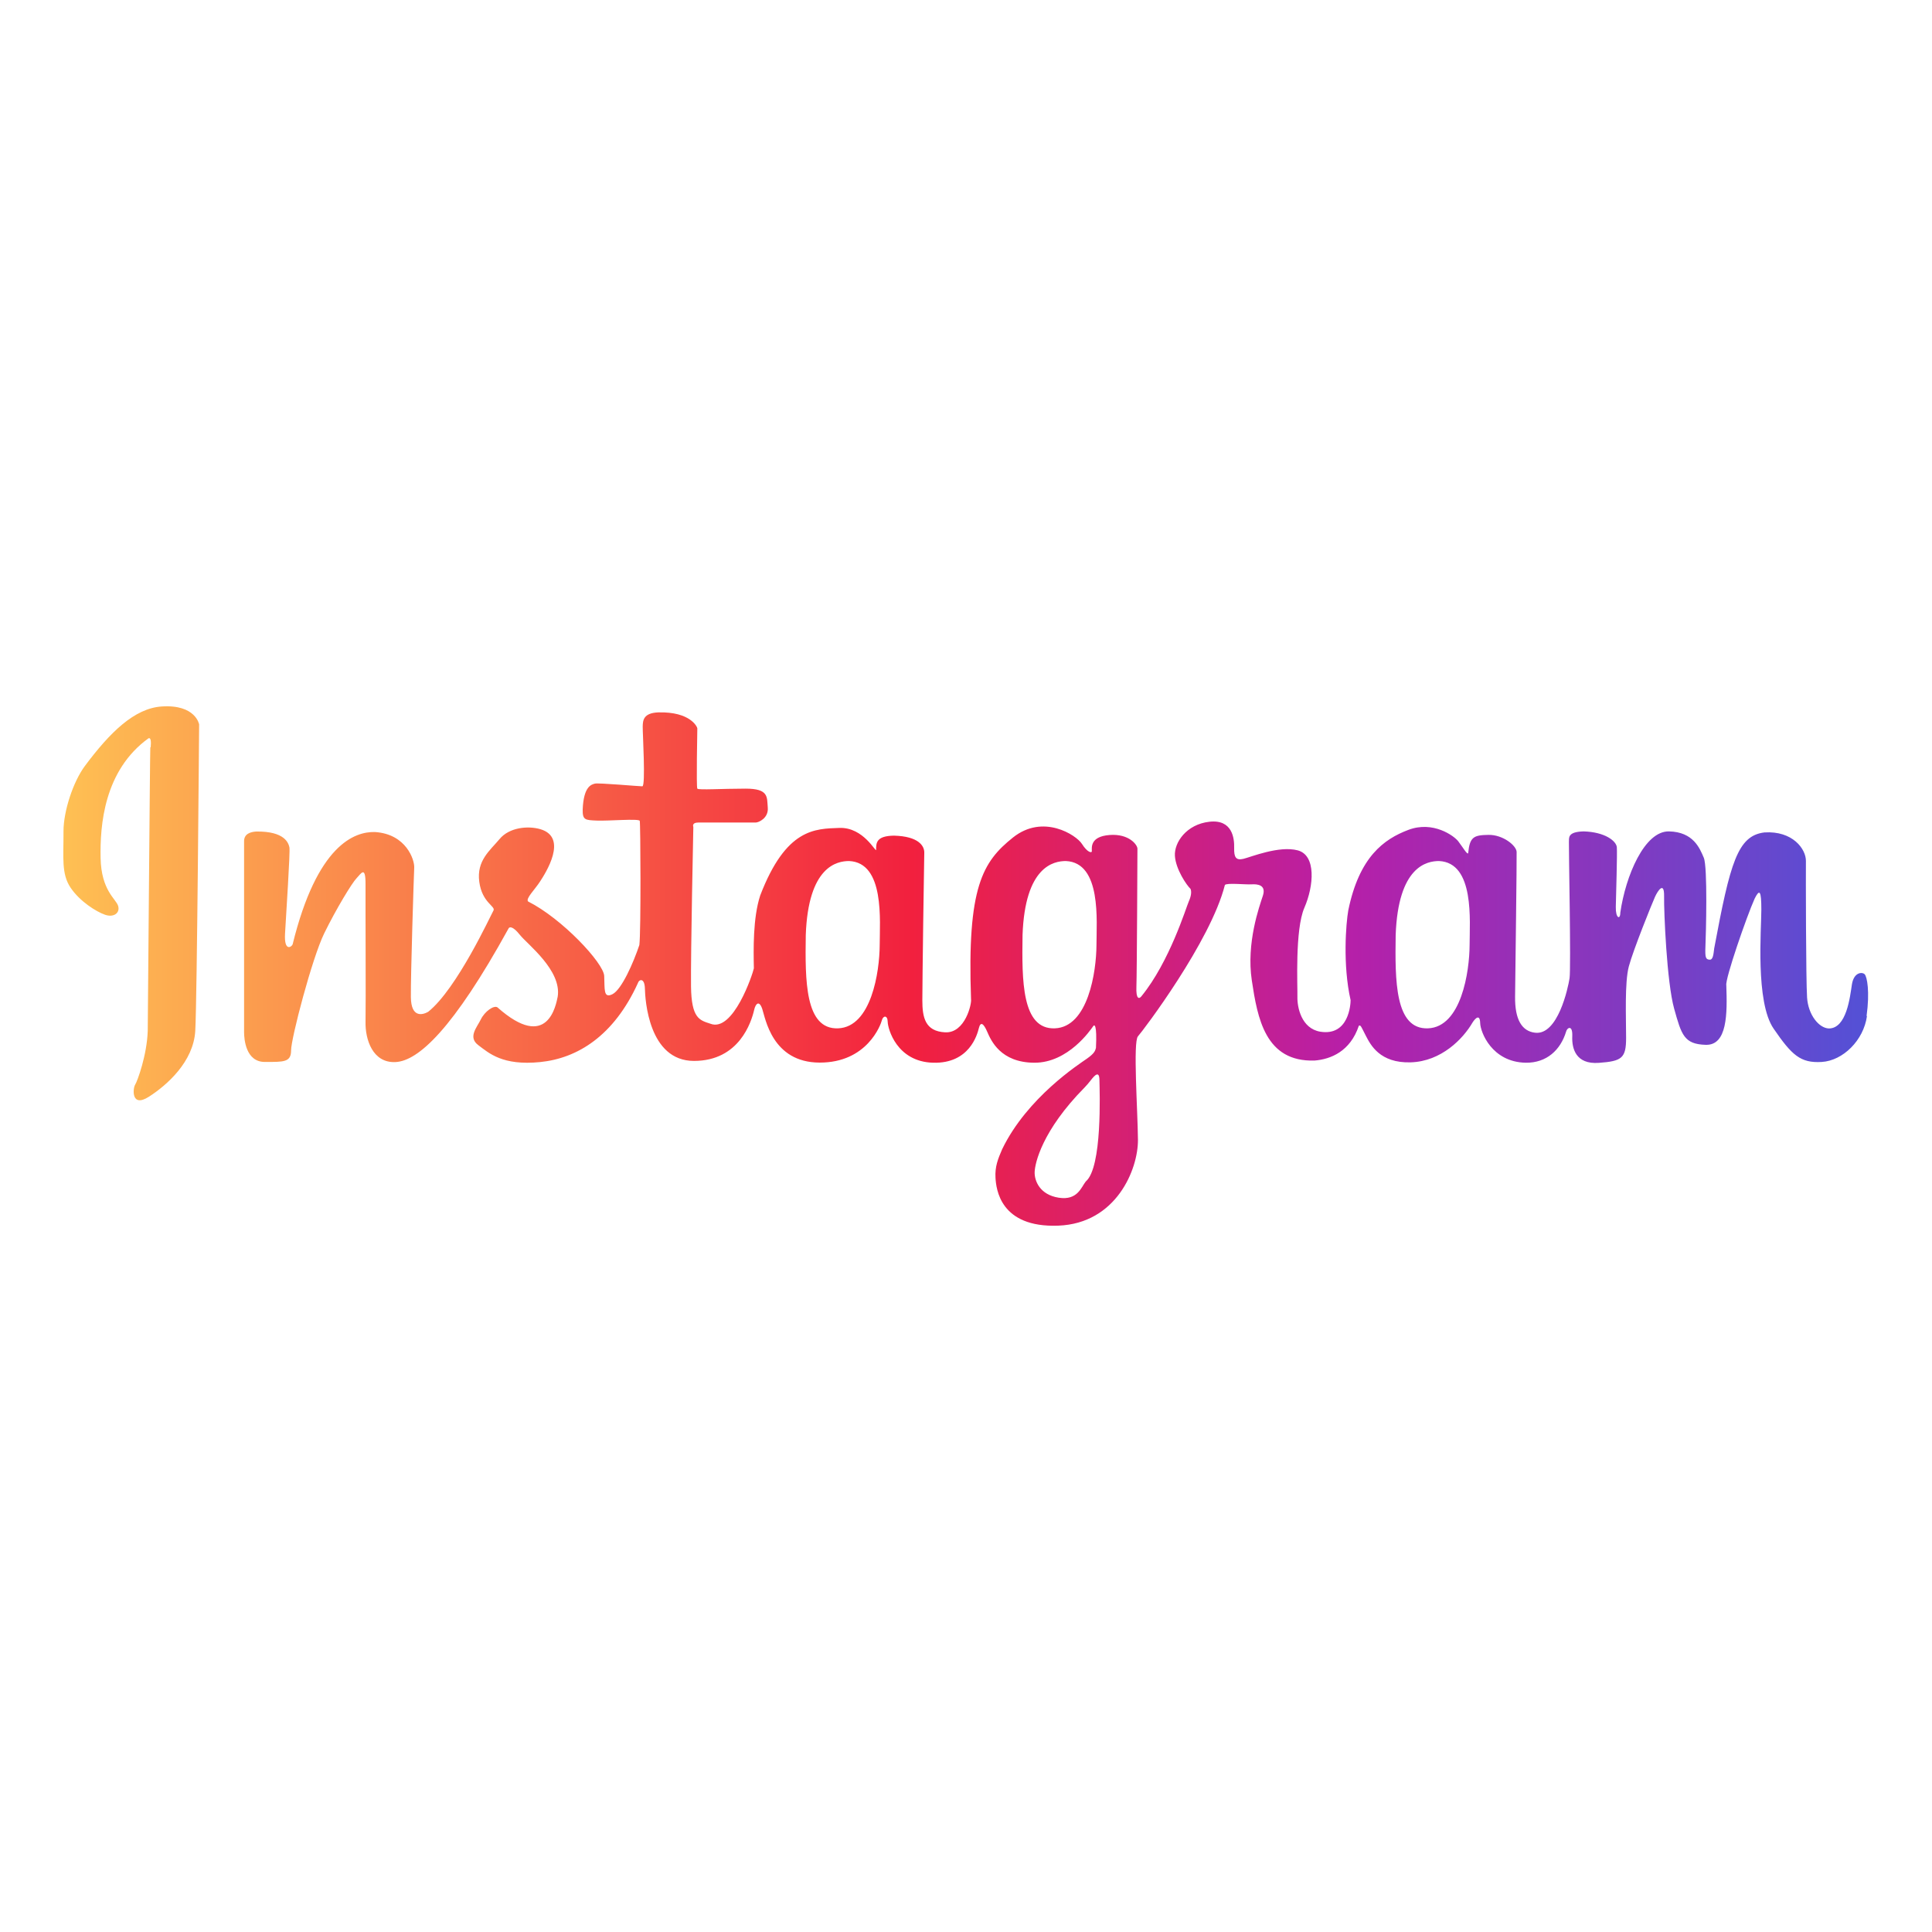 <svg xmlns="http://www.w3.org/2000/svg" xmlns:xlink="http://www.w3.org/1999/xlink" id="Layer_1" data-name="Layer 1" viewBox="0 0 150 150"><defs><style>      .cls-1 {        fill: url(#linear-gradient);      }    </style><linearGradient id="linear-gradient" x1="235.94" y1="248" x2="376.06" y2="248" gradientTransform="translate(-231 323) scale(1 -1)" gradientUnits="userSpaceOnUse"><stop offset="0" stop-color="#fec053"></stop><stop offset=".47" stop-color="#f2203e"></stop><stop offset=".71" stop-color="#b71fa8"></stop><stop offset="1" stop-color="#5351d6"></stop></linearGradient></defs><g id="_Camada_2" data-name=" Camada 2"><path class="cls-1" d="m11.7,58.02c.04-.46.01-.77-.17-.7-3.46,2.5-3.77,6.76-3.72,9.29s1.19,3.17,1.36,3.72-.34.93-1.02.69-1.94-1.02-2.67-2.1-.54-2.36-.55-4.33v-.06c0-1.54.74-3.82,1.66-5.06,1.94-2.6,3.84-4.48,5.97-4.62,2.63-.17,2.9,1.39,2.9,1.39,0,0-.16,21.4-.3,23.8s-2.21,4.22-3.6,5.11-1.25-.65-1.07-.93.92-2.31.98-4.18c.02-1.33.17-21.55.2-22.02Zm133.25,20.87c-.26,1.88-1.86,3.46-3.51,3.56s-2.32-.52-3.74-2.59-.95-7.72-.95-9.23-.14-1.62-.52-.86c-.62,1.38-2.3,6.24-2.2,6.73.08,2.22.08,4.67-1.6,4.62s-1.88-.77-2.45-2.81-.8-7.53-.78-8.72-.48-.46-.71.05-1.7,4.15-2.03,5.4-.21,3.96-.21,5.54-.33,1.81-2.12,1.94-2.1-1.12-2.06-2.06-.41-.67-.48-.36c-.43,1.41-1.5,2.43-3.13,2.41-2.63-.05-3.52-2.37-3.54-3.08s-.36-.41-.6-.03c-.72,1.24-2.41,3.01-4.8,3.08s-3.11-1.36-3.47-2.05-.4-.88-.55-.79c-.67,2-2.19,2.6-3.43,2.7-3.84.13-4.44-3.3-4.88-6.22s.59-5.75.86-6.58-.4-.91-.88-.88-1.92-.13-2.07.05c-1.11,4.39-6.36,11.32-6.75,11.75s-.02,5.75,0,8.03-1.67,6.5-6.19,6.67-4.82-2.86-4.87-3.72.19-1.46.52-2.22c1.94-4.01,5.97-6.6,6.57-7.02s.65-.62.71-.84c.09-1.84-.12-1.84-.22-1.68-.19.27-1.93,2.84-4.56,2.83s-3.37-1.73-3.66-2.4-.52-.81-.65-.29-.74,2.77-3.56,2.69-3.51-2.64-3.52-3.18-.36-.48-.45-.12-1.15,3.3-4.84,3.29-4.21-3.47-4.45-4.17-.52-.41-.63.09c-.21.9-1.14,3.95-4.67,3.95s-3.79-4.78-3.81-5.62-.45-.74-.55-.41c-1.86,4.08-4.68,5.83-7.59,6.12s-3.96-.69-4.79-1.31-.12-1.37.19-2,1.01-1.12,1.29-.94c3.92,3.48,4.55-.21,4.68-.83.32-2.05-2.36-4.07-2.93-4.79s-.84-.65-.9-.48c-4.28,7.77-6.99,10.27-8.77,10.35s-2.35-1.78-2.32-3.12-.01-9.13,0-10.66-.35-.85-.7-.49-1.57,2.36-2.51,4.28-2.57,8.15-2.57,9.08-.57.9-2.04.9-1.61-1.75-1.61-2.32v-14.82c0-.57.49-.72.94-.75,2.24-.03,2.51.91,2.58,1.23s-.26,5.26-.34,6.7.52,1.03.59.83c1.9-7.74,4.82-8.77,6.4-8.72,2.43.16,3.07,2.17,3.04,2.76s-.28,8.41-.26,10.06.93,1.37,1.34,1.14c2.24-1.78,4.87-7.52,5.07-7.86s-.88-.59-1.1-2.24.84-2.43,1.58-3.32c.74-.89,2.17-1.05,3.17-.76,2.18.65.39,3.41-.03,4.06s-1.13,1.32-.93,1.55c2.63,1.32,5.86,4.77,5.91,5.78s-.08,1.78.64,1.42,1.63-2.45,2.09-3.82c.13-1.06.09-9.45.03-9.64s-2.48.02-3.35-.02-1.1-.03-1.08-.86c.07-1.79.67-1.94.95-2.01s3.41.21,3.68.21.02-4.16.03-4.64.05-1.05,1.2-1.1c2.51-.07,3.04,1.14,3.04,1.24s-.09,4.56,0,4.68,1.94,0,3.75,0,1.65.65,1.72,1.47-.71,1.16-.93,1.16h-4.44c-.57,0-.41.34-.41.34,0,0-.21,9.88-.18,12.38s.67,2.63,1.5,2.9c1.78.71,3.3-3.88,3.38-4.3-.03-1.42-.08-3.9.49-5.65,2.01-5.24,4.27-5.18,6.15-5.25s2.85,1.96,2.85,1.7c0-.55.02-1.08,1.39-1.1,1.91.05,2.37.8,2.35,1.34s-.15,10.11-.15,11.44.21,2.41,1.77,2.49,2.08-2.24,2.01-2.58c-.31-8.7.9-10.66,3.25-12.54,2.35-1.88,4.93-.19,5.36.49s.77.72.77.57c0-.28-.15-1.14,1.37-1.26s2.17.77,2.17,1.06-.04,9.74-.08,10.72.21.97.39.74c2.19-2.68,3.47-6.9,3.68-7.37s.21-.79.13-.97c-.3-.28-1.14-1.51-1.21-2.55s.89-2.46,2.68-2.66,1.94,1.3,1.92,2.03.14.99.72.85,2.76-1.04,4.21-.66,1.26,2.76.52,4.46-.52,6.09-.54,6.91.31,2.46,1.77,2.71c2.23.36,2.36-2.14,2.36-2.45-.62-2.73-.36-5.96-.18-6.97.85-4.15,2.76-5.53,4.67-6.25s3.54.46,3.87.89.72,1.1.77.91c.12-1.26.44-1.39,1.57-1.41s2.17.83,2.19,1.32-.1,9.45-.12,11.24.53,2.68,1.55,2.8c1.77.22,2.56-3.46,2.68-4.23s-.07-10.23-.05-10.56-.14-.81,1.15-.84c1.66.05,2.53.75,2.57,1.23s-.06,3.73-.08,4.63.35,1.02.35.45c.41-2.86,1.88-6.35,3.78-6.31s2.39,1.32,2.7,2.04.17,5.94.13,6.86c-.04.92.03,1.03.31,1.06s.31-.4.37-.88c1.24-6.64,1.81-8.75,3.9-9,2.19-.14,3.23,1.29,3.22,2.22s0,9.25.09,10.6.92,2.37,1.69,2.4c1.38,0,1.64-2.44,1.79-3.41s.8-.99.99-.8.41,1.35.15,3.24Zm-79.02-12.04c-.95,0-3.18.41-3.37,5.75-.05,3.51-.07,7.34,2.51,7.24s3.22-4.39,3.23-6.47c0-1.84.41-6.4-2.38-6.52h0Zm16.83,0c-.95,0-3.18.41-3.37,5.75-.05,3.51-.07,7.34,2.51,7.24s3.22-4.39,3.23-6.47c0-1.84.41-6.4-2.38-6.52h0Zm2.6,17c-.01-.75-.37-.37-.67.02-.15.2-.31.38-.48.56-3.32,3.36-3.86,5.9-3.88,6.57-.02.68.4,1.76,1.87,1.99s1.75-.83,2.1-1.26c1.29-1.09,1.08-6.95,1.06-7.88h0Zm26.37-17c-.95,0-3.18.41-3.37,5.75-.05,3.51-.07,7.34,2.51,7.24s3.22-4.39,3.23-6.47c0-1.84.41-6.4-2.38-6.52h0Z"></path></g></svg>